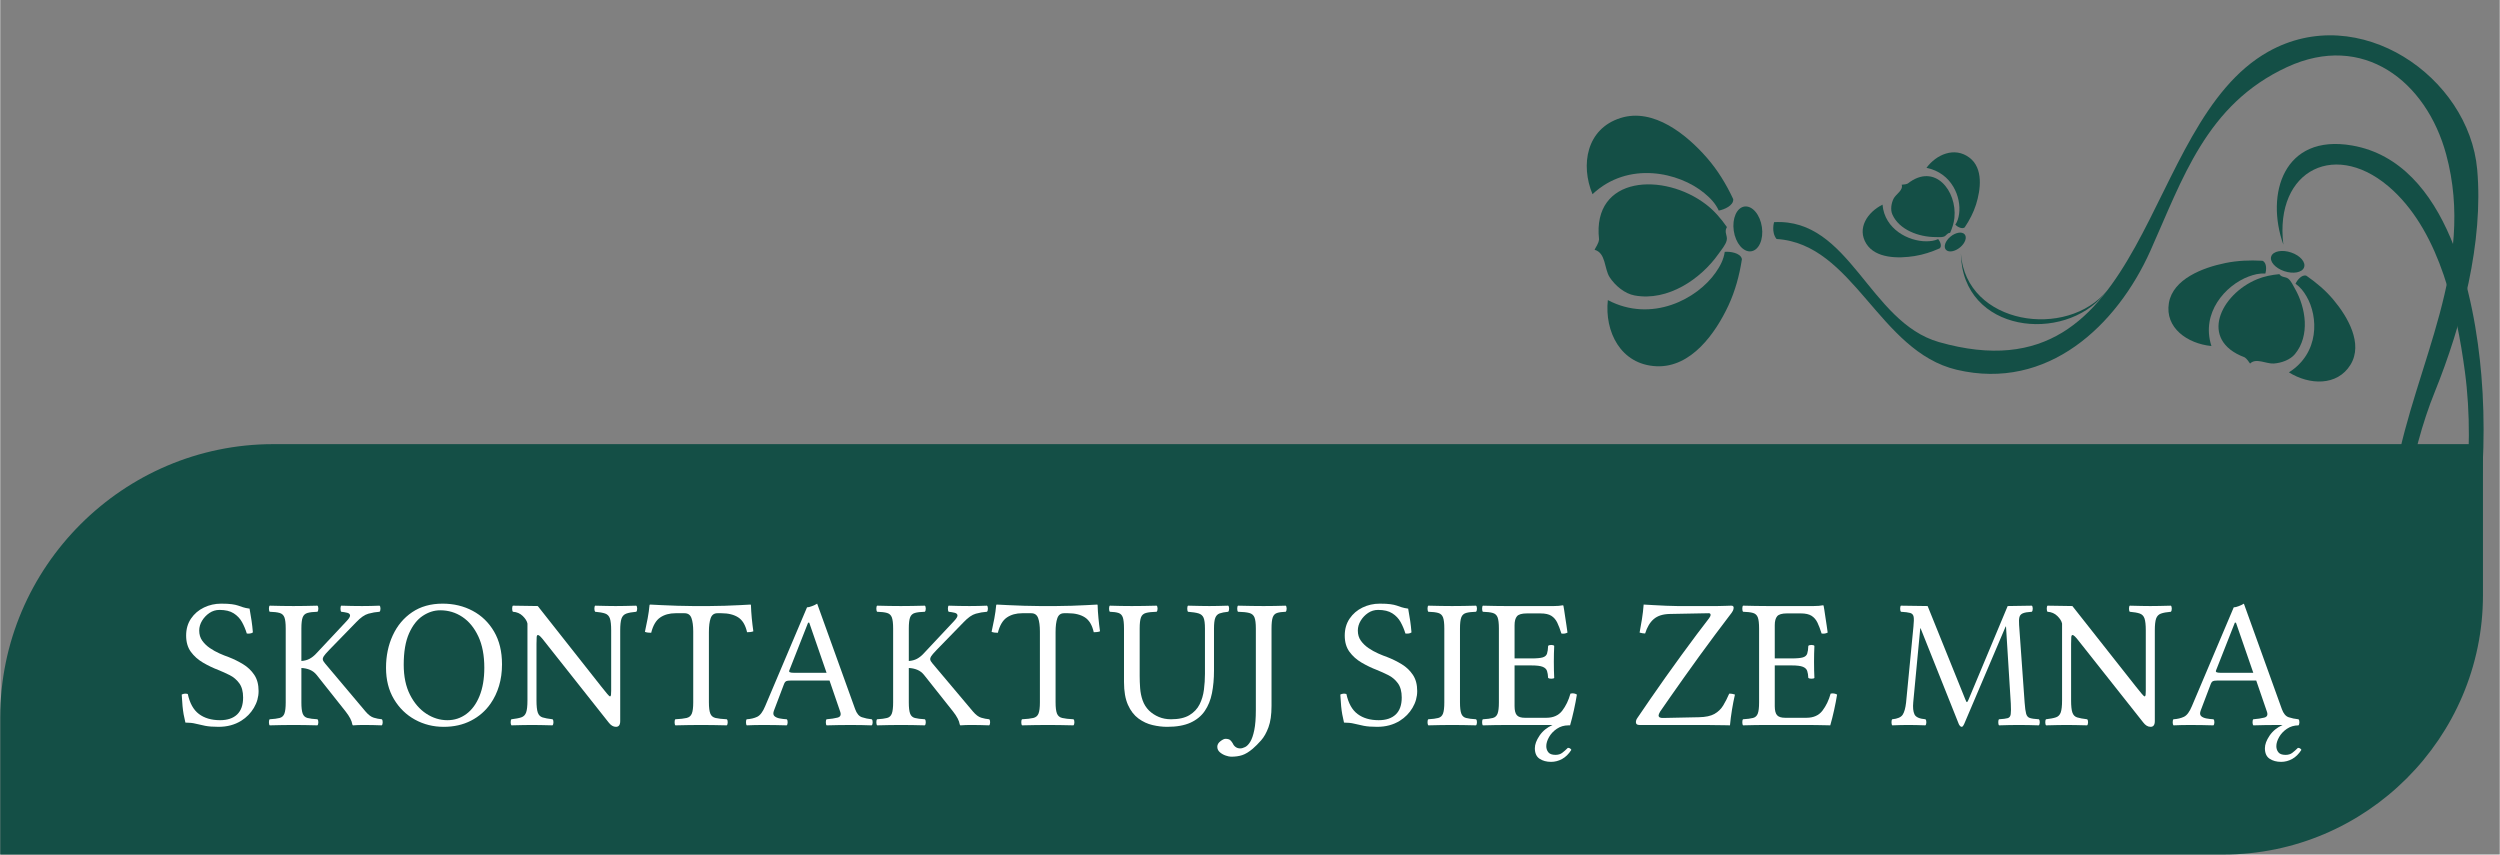 <?xml version="1.0" encoding="UTF-8"?> <svg xmlns="http://www.w3.org/2000/svg" xmlns:xlink="http://www.w3.org/1999/xlink" xml:space="preserve" width="2162px" height="739px" version="1.1" style="shape-rendering:geometricPrecision; text-rendering:geometricPrecision; image-rendering:optimizeQuality; fill-rule:evenodd; clip-rule:evenodd" viewBox="0 0 2174.98 743.58"><rect x="0" y="0" width="2174.98" height="743.58" fill="#808080" stroke="none"/> <defs> <style type="text/css"> .fil2 {fill:none} .fil0 {fill:#144F46} .fil1 {fill:#144F46;fill-rule:nonzero} .fil3 {fill:white;fill-rule:nonzero} </style> <clipPath id="id0"> <path d="M2174.98 0l-807.66 0 0 527.5 807.66 0 0 -527.5z"></path> </clipPath> </defs> <g id="Warstwa_x0020_1">  <path class="fil0" d="M2160.37 386.47l-1922.75 0c-130.69,0 -237.62,106.94 -237.62,237.63l0 119.48 1934.63 0c124.15,0 225.74,-101.58 225.74,-225.74l0 -131.37z"></path> <g> </g> <g style="clip-path:url(#id0)"> <g> <path class="fil1" d="M2238.7 742.69c55.38,8.92 44.7,86.48 -13.06,99.47 -19.89,4.49 -42.65,3.98 -59.95,-6.85 -55.29,-34.66 -80.97,-117.67 -88.76,-175.43 -11.16,-82.62 -7.7,-168.9 7.57,-250.9 17.3,-92.73 69.95,-178.42 43.84,-274.64 -17.24,-63.67 -72.22,-106.57 -138.41,-75.99 -70.36,32.5 -90.93,97.41 -118.98,159.92 -29.08,64.91 -89.28,122.2 -168.5,103.48 -68,-16.07 -89.6,-109.62 -156.79,-113.79 -4.78,-5.97 -2.14,-14.66 -2.14,-14.66 65.98,-3.6 82.58,87 143.47,104.36 185.69,52.89 174.09,-189.6 286.58,-252.71 78.93,-44.28 174.58,21.88 181.77,102.55 5.6,62.95 -13.24,135.06 -36.92,193.54 -43.62,107.8 -42.27,274.33 -13.94,385.52 11.43,44.95 37.19,99.44 89.11,109.5 36.87,7.12 81.38,-21.52 73.19,-63.65 -2.78,-14.34 -13.89,-23.94 -28.11,-29.72l0.03 0z"></path> <path class="fil1" d="M1833.73 252.37c-35.22,43.49 -123.22,30.27 -127.68,-31.73 1.32,69.15 89.87,78.51 125.09,35.02l2.59 -3.29z"></path> <path class="fil1" d="M2240.19 753.1c18.27,14.27 26.48,45.29 -1.63,62.28 -12.92,7.82 -33.13,8.59 -47.78,6.41 -40.49,-6.07 -63.33,-44.34 -74.11,-78.33 -21.01,-66.06 -1.63,-132.33 10.78,-198.19 13.89,-73.98 27.19,-147.61 17.14,-222.31 -7.06,-52.25 -21.33,-118.62 -62.12,-156.94 -48.97,-45.98 -103.81,-18.62 -95.79,46.85 -15.65,-43.82 -0.02,-96.66 59.79,-86.27 84.28,14.63 106.87,133.64 112.47,199.52 7.24,85.02 -6.41,168.49 -24.27,251.47 -14.84,68.84 -43.11,172.58 29.27,222.21 32.81,22.48 102.3,21.45 76.25,-46.7z"></path> <path class="fil1" d="M1502.47 197.6c-2.71,4.45 0.81,7.33 -0.19,11.59 -0.89,3.94 -4.84,8.46 -7.14,11.76 -15.4,21.88 -44.03,41.37 -72.81,36.18 -8.84,-1.57 -17.14,-8.62 -21.92,-15.95 -4.7,-7.25 -3.16,-21.16 -13.08,-23.83 0.86,-2.11 3.48,-5.12 3.89,-9.08 -6.22,-55.73 56.73,-58.48 93.3,-30.24 7.08,5.45 12.92,12.29 17.97,19.57l-0.02 0z"></path> <path class="fil1" d="M1507.98 173.55c0.3,5.35 -8.16,8.95 -12.59,9.67 -2.95,-6.38 -7.33,-10.85 -12.68,-15.27 -22,-18.13 -66.14,-28.14 -97.19,1.03 -10.52,-25.39 -5.41,-56.89 24.4,-66.3 28.76,-9.1 57.74,14.61 75.19,34.67 9.41,10.8 16.76,22.91 22.79,35.77l0.08 0.43z"></path> <path class="fil1" d="M1515.47 225.21c-1.24,-5.21 -10.44,-6.5 -14.87,-6.06 -1.02,6.89 -3.97,12.34 -7.86,17.95 -16.06,23.11 -55.68,44.1 -93.87,24.04 -2.95,27.13 10.94,56.16 42.32,57.55 30.28,1.34 51.44,-28.93 62.55,-52.72 5.97,-12.83 9.62,-26.38 11.78,-40.32l-0.08 -0.44 0.03 0z"></path> <path class="fil1" d="M1523.5 218.68c6.75,-0.87 11,-10.31 9.43,-21.08 -1.57,-10.78 -8.3,-18.77 -15.08,-17.9 -6.76,0.9 -10.97,10.34 -9.41,21.11 1.57,10.75 8.3,18.77 15.06,17.87z"></path> <path class="fil1" d="M1983.17 238.54c2.14,3.16 5.27,1.98 7.87,4.03 2.37,1.91 4.11,5.87 5.59,8.39 9.73,16.92 13.38,41.19 0.08,57.21 -4.08,4.94 -11.67,7.67 -18.3,8.15 -6.54,0.47 -15.51,-5.19 -20.7,0.03 -1.13,-1.26 -2.3,-3.88 -4.86,-5.48 -40.14,-14.99 -20.74,-54.8 10.91,-67.86 6.11,-2.55 12.76,-3.83 19.44,-4.47l-0.03 0z"></path> <path class="fil1" d="M1968.63 226.99c3.73,1.62 3.35,8.07 2.35,11.06 -5.35,-0.36 -9.89,0.85 -14.7,2.65 -19.81,7.48 -41.57,31.37 -32.19,60.4 -20.9,-2.06 -40.65,-15.86 -37.01,-37.49 3.54,-20.83 29.52,-30.73 49.09,-34.72 10.57,-2.16 21.32,-2.6 32.13,-2l0.33 0.12 0 -0.02z"></path> <path class="fil1" d="M1991.52 324.01c17.55,11.01 42.03,12.24 53.6,-6.68 11.16,-18.23 -2.35,-41.56 -14.84,-56.45 -6.73,-8.05 -14.76,-14.86 -23.54,-20.93l-0.32 -0.1c-3.95,-1.01 -7.98,4.24 -9.17,7.12 4.35,2.96 7.08,6.63 9.6,10.95 10.35,17.72 11.27,49.3 -15.33,66.09z"></path> <path class="fil1" d="M2004.69 232.67c1.67,-4.47 -3.33,-10.28 -11.22,-12.96 -7.87,-2.67 -15.62,-1.21 -17.3,3.27 -1.67,4.47 3.32,10.28 11.22,12.96 7.89,2.67 15.62,1.23 17.3,-3.24l0 -0.03z"></path> <path class="fil1" d="M1696.7 202.61c-2.82,0.16 -3.14,2.45 -5.36,3.27 -2.05,0.74 -5.27,0.41 -7.43,0.41 -14.43,-0.05 -31.54,-6.27 -37.46,-19.67 -1.81,-4.12 -0.97,-9.54 1,-13.63 1.95,-4.04 8.73,-7.41 7.11,-12.27 1.22,-0.26 3.32,-0.03 5.27,-1 23.65,-18.59 43,6.61 40.62,29.85 -0.46,4.48 -1.89,8.88 -3.75,13.04z"></path> <path class="fil1" d="M1709.24 197.96c-2.36,1.67 -6.44,-0.8 -8.03,-2.39 2.05,-3.06 2.84,-6.18 3.32,-9.62 1.95,-14.33 -6.19,-35.44 -28.4,-39.89 8.54,-11.65 24.4,-18.59 37.27,-8.97 12.41,9.26 9.92,28.03 5.81,41.02 -2.24,6.99 -5.65,13.52 -9.78,19.69l-0.19 0.16z"></path> <path class="fil1" d="M1687.8 215.93c2.03,-2 -0.02,-6.17 -1.48,-7.89 -3.46,1.57 -6.79,1.9 -10.46,1.93 -15.19,0.02 -36.14,-10.34 -37.98,-31.89 -13.22,6.61 -22.46,20.67 -14.08,34.05 8.08,12.88 28,12.93 42.03,10.67 7.59,-1.21 14.81,-3.6 21.81,-6.71l0.19 -0.16 -0.03 0z"></path> <path class="fil1" d="M1693.1 217.37c2.35,2.55 7.87,1.57 12.33,-2.18 4.48,-3.73 6.19,-8.82 3.83,-11.37 -2.35,-2.55 -7.86,-1.57 -12.32,2.16 -4.49,3.76 -6.19,8.85 -3.87,11.37l0.03 0.02zm0 0z"></path> </g> </g> <polygon class="fil2" points="2174.98,0 1367.32,0 1367.32,527.5 2174.98,527.5 "></polygon> <path class="fil3" d="M216.95 529.6c0.75,4.28 1.34,7.84 1.76,10.67 0.43,2.84 0.81,6.18 1.13,10.03 -0.75,0.54 -1.61,0.86 -2.57,0.96 -0.96,0.11 -1.87,0.11 -2.73,0 -1.07,-3.53 -2.46,-6.84 -4.17,-9.95 -1.71,-3.1 -4.12,-5.64 -7.22,-7.62 -3.1,-1.98 -7.22,-2.97 -12.36,-2.97 -3.2,0 -6.12,0.89 -8.74,2.65 -2.62,1.77 -4.76,4.01 -6.42,6.74 -1.66,2.73 -2.49,5.59 -2.49,8.59 0,3.42 0.89,6.36 2.65,8.82 1.77,2.46 3.99,4.6 6.66,6.42 2.67,1.82 5.46,3.37 8.34,4.65 2.89,1.29 5.57,2.36 8.03,3.21 4.38,1.71 8.55,3.77 12.51,6.18 3.96,2.41 7.2,5.48 9.71,9.23 2.51,3.74 3.77,8.45 3.77,14.12 0,5.13 -1.36,10 -4.09,14.6 -2.73,4.6 -6.39,8.34 -10.99,11.23 -5.67,3.53 -12.25,5.3 -19.74,5.3 -4.81,0 -8.72,-0.3 -11.71,-0.89 -3,-0.58 -5.75,-1.2 -8.27,-1.84 -2.51,-0.64 -5.48,-0.96 -8.9,-0.96 -0.64,-2.68 -1.15,-5.06 -1.53,-7.15 -0.37,-2.08 -0.69,-4.46 -0.96,-7.14 -0.27,-2.67 -0.51,-6.04 -0.72,-10.1 1.71,-0.86 3.48,-1.02 5.29,-0.49 1.72,8.03 4.95,13.83 9.71,17.41 4.76,3.59 10.89,5.38 18.38,5.38 6.41,0 11.36,-1.66 14.84,-4.97 3.47,-3.32 5.21,-8.24 5.21,-14.77 0,-5.24 -1.12,-9.38 -3.37,-12.43 -2.24,-3.05 -5.02,-5.4 -8.34,-7.06 -3.32,-1.66 -6.58,-3.13 -9.79,-4.42 -4.71,-1.81 -9.2,-3.98 -13.48,-6.49 -4.28,-2.52 -7.78,-5.65 -10.51,-9.39 -2.73,-3.74 -4.09,-8.45 -4.09,-14.12 0,-5.67 1.42,-10.59 4.25,-14.76 2.84,-4.18 6.58,-7.38 11.24,-9.63 4.65,-2.25 9.65,-3.37 15,-3.37 3.96,0 7.06,0.16 9.3,0.48 2.25,0.32 4.07,0.72 5.46,1.2 1.39,0.48 2.81,0.97 4.25,1.45 1.45,0.48 3.35,0.88 5.7,1.2z"></path> <path id="1" class="fil3" d="M262.04 611.28c0,4.38 0.37,7.59 1.12,9.62 0.75,2.04 2.14,3.32 4.17,3.85 2.04,0.54 4.92,0.91 8.67,1.13 0.53,0.42 0.8,1.28 0.8,2.56 0,1.29 -0.27,2.2 -0.8,2.73 -3.64,-0.1 -7.22,-0.18 -10.75,-0.24 -3.53,-0.05 -6.85,-0.08 -9.95,-0.08 -3.1,0 -6.45,0.03 -10.03,0.08 -3.58,0.06 -7.19,0.14 -10.83,0.24 -0.43,-0.53 -0.64,-1.44 -0.64,-2.73 0,-1.28 0.21,-2.14 0.64,-2.56 3.74,-0.22 6.63,-0.59 8.66,-1.13 2.04,-0.53 3.43,-1.81 4.18,-3.85 0.75,-2.03 1.12,-5.24 1.12,-9.62l0 -64.35c0,-4.49 -0.37,-7.73 -1.12,-9.71 -0.75,-1.98 -2.14,-3.26 -4.18,-3.85 -2.03,-0.59 -4.92,-0.93 -8.66,-1.04 -0.43,-0.54 -0.64,-1.44 -0.64,-2.73 0,-1.28 0.21,-2.14 0.64,-2.57 3.64,0.11 7.22,0.19 10.75,0.24 3.53,0.06 6.85,0.09 9.95,0.09 2.89,0 6.18,-0.03 9.87,-0.09 3.69,-0.05 7.35,-0.13 10.99,-0.24 0.53,0.43 0.8,1.29 0.8,2.57 0,1.29 -0.27,2.19 -0.8,2.73 -3.75,0.11 -6.63,0.45 -8.67,1.04 -2.03,0.59 -3.42,1.87 -4.17,3.85 -0.75,1.98 -1.12,5.22 -1.12,9.71l0 28.24c2.78,-0.21 5.16,-0.85 7.14,-1.92 1.98,-1.07 3.82,-2.52 5.54,-4.34l26.47 -28.24c2.25,-2.35 3.32,-4.09 3.21,-5.21 -0.11,-1.13 -0.94,-1.87 -2.49,-2.25 -1.55,-0.37 -3.29,-0.67 -5.21,-0.88 -0.43,-0.54 -0.64,-1.44 -0.64,-2.73 0,-1.28 0.21,-2.14 0.64,-2.57 2.99,0.11 6.02,0.19 9.06,0.24 3.05,0.06 6.08,0.09 9.07,0.09 2.57,0 5.13,-0.03 7.7,-0.09 2.57,-0.05 5.08,-0.13 7.54,-0.24 0.54,0.43 0.81,1.29 0.81,2.57 0,1.29 -0.27,2.19 -0.81,2.73 -3.2,0.21 -6.44,0.77 -9.7,1.68 -3.27,0.91 -6.77,3.35 -10.51,7.3l-23.59 24.23c-2.68,2.79 -4.28,4.66 -4.82,5.62 -0.53,0.96 -0.8,1.71 -0.8,2.25 0,0.64 0.19,1.28 0.56,1.92 0.38,0.64 0.89,1.34 1.53,2.09l35.14 41.72c2.46,2.89 4.84,4.68 7.14,5.37 2.3,0.7 4.63,1.15 6.98,1.37 0.53,0.42 0.8,1.28 0.8,2.56 0,1.29 -0.27,2.2 -0.8,2.73 -2.67,-0.1 -5.35,-0.18 -8.02,-0.24 -2.68,-0.05 -5.41,-0.08 -8.19,-0.08 -1.71,0 -3.18,0.03 -4.41,0.08 -1.23,0.06 -2.65,0.14 -4.25,0.24 -0.43,0 -0.7,-0.32 -0.8,-0.96 -0.43,-3 -2.36,-6.69 -5.78,-11.07l-25.19 -31.77c-1.61,-2.04 -3.56,-3.53 -5.86,-4.5 -2.3,-0.96 -4.79,-1.49 -7.46,-1.6l0 30.01z"></path> <path id="2" class="fil3" d="M436.62 578.06c0,6.74 -0.86,12.97 -2.57,18.69 -1.71,5.73 -4.17,10.89 -7.38,15.49 -4.38,6.31 -10.05,11.26 -17.01,14.84 -6.95,3.58 -14.87,5.38 -23.75,5.38 -9.09,0 -17.43,-2.09 -25.03,-6.26 -7.59,-4.17 -13.69,-10.11 -18.29,-17.81 -4.6,-7.7 -6.9,-16.8 -6.9,-27.28 0,-10.38 1.95,-19.79 5.86,-28.24 3.9,-8.45 9.52,-15.17 16.85,-20.14 7.32,-4.97 16.17,-7.46 26.55,-7.46 9.63,0 18.35,2.09 26.16,6.26 7.81,4.17 14.01,10.19 18.61,18.05 4.6,7.86 6.9,17.35 6.9,28.48zm-53.75 -47.01c-5.25,0 -10.3,1.6 -15.17,4.81 -4.86,3.21 -8.85,8.29 -11.95,15.24 -3.1,6.96 -4.66,16.05 -4.66,27.28 0,10.27 1.82,18.99 5.46,26.16 3.64,7.16 8.34,12.65 14.12,16.44 5.78,3.8 11.93,5.7 18.45,5.7 6.1,0 11.58,-1.79 16.45,-5.38 4.87,-3.58 8.69,-8.79 11.47,-15.64 2.79,-6.85 4.18,-15.03 4.18,-24.55 0,-10.81 -1.74,-19.92 -5.22,-27.36 -3.48,-7.43 -8.1,-13.08 -13.88,-16.93 -5.78,-3.85 -12.19,-5.77 -19.25,-5.77z"></path> <path id="3" class="fil3" d="M531.61 548.7c0,-4.92 -0.37,-8.45 -1.12,-10.59 -0.75,-2.14 -2.14,-3.56 -4.17,-4.26 -2.03,-0.69 -4.92,-1.2 -8.67,-1.52 -0.42,-0.54 -0.64,-1.44 -0.64,-2.73 0,-1.28 0.22,-2.14 0.64,-2.57 3.53,0.11 6.96,0.19 10.27,0.24 3.32,0.06 5.83,0.09 7.54,0.09 1.93,0 4.58,-0.03 7.95,-0.09 3.37,-0.05 6.71,-0.13 10.03,-0.24 0.53,0.43 0.8,1.29 0.8,2.57 0,1.29 -0.27,2.19 -0.8,2.73 -3.75,0.32 -6.64,0.86 -8.67,1.6 -2.03,0.75 -3.42,2.2 -4.17,4.34 -0.75,2.14 -1.12,5.61 -1.12,10.43l0 78.78c0,3.32 -1.23,4.98 -3.7,4.98 -2.35,0 -4.49,-1.29 -6.41,-3.85l-56 -70.77c-2.68,-3.53 -4.5,-5.29 -5.46,-5.29 -0.64,0 -1.02,0.61 -1.12,1.84 -0.11,1.23 -0.16,3.24 -0.16,6.02l0 49.1c0,4.81 0.37,8.32 1.12,10.51 0.75,2.19 2.14,3.61 4.17,4.25 2.03,0.64 4.92,1.18 8.67,1.61 0.53,0.42 0.8,1.28 0.8,2.56 0,1.29 -0.27,2.2 -0.8,2.73 -3.32,-0.1 -6.66,-0.18 -10.03,-0.24 -3.37,-0.05 -5.97,-0.08 -7.78,-0.08 -1.93,0 -4.55,0.03 -7.87,0.08 -3.31,0.06 -6.68,0.14 -10.11,0.24 -0.42,-0.53 -0.64,-1.44 -0.64,-2.73 0,-1.28 0.22,-2.14 0.64,-2.56 3.75,-0.43 6.64,-0.99 8.67,-1.69 2.03,-0.69 3.42,-2.14 4.17,-4.33 0.75,-2.19 1.12,-5.64 1.12,-10.35l0 -66.91c-0.42,-2.14 -1.79,-4.33 -4.09,-6.58 -2.3,-2.25 -5.16,-3.48 -8.58,-3.69 -0.43,-0.54 -0.64,-1.44 -0.64,-2.73 0,-1.28 0.21,-2.14 0.64,-2.57l21.66 0.33 55.04 69.79c4.6,5.89 7.16,8.83 7.7,8.83 0.53,0 0.86,-0.43 0.96,-1.28 0.11,-0.86 0.16,-2.04 0.16,-3.53l0 -52.47z"></path> <path id="4" class="fil3" d="M616.66 611.28c0,4.38 0.4,7.59 1.2,9.62 0.8,2.04 2.33,3.32 4.57,3.85 2.25,0.54 5.51,0.91 9.79,1.13 0.54,0.42 0.8,1.28 0.8,2.56 0,1.29 -0.26,2.2 -0.8,2.73 -3.96,-0.1 -7.89,-0.18 -11.79,-0.24 -3.91,-0.05 -7.41,-0.08 -10.51,-0.08 -3.21,0 -6.77,0.03 -10.67,0.08 -3.91,0.06 -7.84,0.14 -11.8,0.24 -0.43,-0.53 -0.64,-1.44 -0.64,-2.73 0,-1.28 0.21,-2.14 0.64,-2.56 4.28,-0.22 7.54,-0.59 9.79,-1.13 2.25,-0.53 3.77,-1.81 4.57,-3.85 0.81,-2.03 1.21,-5.24 1.21,-9.62l0 -61.78c0,-4.92 -0.51,-8.8 -1.53,-11.63 -1.01,-2.84 -3.02,-4.26 -6.01,-4.26l-7.87 0c-5.24,0 -9.68,1.23 -13.31,3.69 -3.64,2.46 -6.26,6.9 -7.87,13.32 -0.96,0 -1.9,-0.05 -2.81,-0.16 -0.91,-0.11 -1.79,-0.32 -2.64,-0.64 0.85,-3.85 1.66,-7.78 2.4,-11.79 0.75,-4.02 1.29,-7.84 1.61,-11.48 0,-0.32 0.21,-0.48 0.64,-0.48 2.03,0.11 5.21,0.27 9.55,0.48 4.33,0.22 9.04,0.4 14.12,0.56 5.08,0.16 9.65,0.25 13.72,0.25l13.8 0c4.28,0 8.85,-0.09 13.72,-0.25 4.86,-0.16 9.33,-0.34 13.4,-0.56 4.06,-0.21 7,-0.37 8.82,-0.48 0.32,0 0.48,0.16 0.48,0.48 0.11,3.64 0.35,7.41 0.72,11.32 0.38,3.9 0.83,7.72 1.37,11.47 -0.75,0.32 -1.63,0.53 -2.65,0.64 -1.02,0.11 -1.95,0.16 -2.81,0.16 -1.39,-6.2 -3.96,-10.51 -7.7,-12.92 -3.74,-2.4 -8.61,-3.61 -14.6,-3.61l-3.53 0c-2.89,0 -4.84,1.45 -5.86,4.33 -1.02,2.89 -1.52,6.91 -1.52,12.04l0 61.3z"></path> <path id="5" class="fil3" d="M673.3 618.18c-0.86,2.24 -0.75,3.87 0.32,4.89 1.07,1.02 2.62,1.71 4.65,2.09 2.04,0.37 4.07,0.61 6.1,0.72 0.54,0.42 0.8,1.28 0.8,2.56 0,1.29 -0.26,2.2 -0.8,2.73 -2.99,-0.1 -6.34,-0.18 -10.03,-0.24 -3.69,-0.05 -7.19,-0.08 -10.51,-0.08 -2.46,0 -4.92,0.03 -7.38,0.08 -2.46,0.06 -4.76,0.14 -6.9,0.24 -0.43,-0.53 -0.64,-1.44 -0.64,-2.73 0,-1.28 0.21,-2.14 0.64,-2.56 3.53,-0.22 6.58,-0.94 9.15,-2.17 2.56,-1.23 4.86,-4.3 6.9,-9.23l36.42 -86c1.07,0 2.51,-0.35 4.33,-1.05 1.82,-0.69 3.32,-1.41 4.5,-2.16l33.05 91.78c1.39,3.85 3.37,6.21 5.94,7.06 2.57,0.86 5.4,1.45 8.5,1.77 0.54,0.42 0.81,1.28 0.81,2.56 0,1.29 -0.27,2.2 -0.81,2.73 -2.78,-0.1 -5.69,-0.18 -8.74,-0.24 -3.05,-0.05 -6.23,-0.08 -9.55,-0.08 -3.1,0 -6.63,0.03 -10.59,0.08 -3.96,0.06 -7.43,0.14 -10.43,0.24 -0.43,-0.53 -0.64,-1.44 -0.64,-2.73 0,-1.28 0.21,-2.14 0.64,-2.56 3.85,-0.32 7.03,-0.8 9.55,-1.45 2.51,-0.64 3.29,-2.35 2.32,-5.13l-9.3 -27.12 -33.86 0c-1.93,0 -3.24,0.19 -3.93,0.56 -0.7,0.38 -1.26,1.1 -1.69,2.17l-8.82 23.27zm17.33 -32.74l28.4 0 -15.08 -43.64 -0.97 0 -16.36 41.56c-0.32,0.74 -0.16,1.28 0.48,1.6 0.64,0.32 1.82,0.48 3.53,0.48z"></path> <path id="6" class="fil3" d="M790.6 611.28c0,4.38 0.37,7.59 1.12,9.62 0.75,2.04 2.14,3.32 4.17,3.85 2.03,0.54 4.92,0.91 8.66,1.13 0.54,0.42 0.81,1.28 0.81,2.56 0,1.29 -0.27,2.2 -0.81,2.73 -3.63,-0.1 -7.22,-0.18 -10.75,-0.24 -3.53,-0.05 -6.84,-0.08 -9.94,-0.08 -3.11,0 -6.45,0.03 -10.03,0.08 -3.59,0.06 -7.2,0.14 -10.83,0.24 -0.43,-0.53 -0.65,-1.44 -0.65,-2.73 0,-1.28 0.22,-2.14 0.65,-2.56 3.74,-0.22 6.63,-0.59 8.66,-1.13 2.03,-0.53 3.42,-1.81 4.17,-3.85 0.75,-2.03 1.13,-5.24 1.13,-9.62l0 -64.35c0,-4.49 -0.38,-7.73 -1.13,-9.71 -0.75,-1.98 -2.14,-3.26 -4.17,-3.85 -2.03,-0.59 -4.92,-0.93 -8.66,-1.04 -0.43,-0.54 -0.65,-1.44 -0.65,-2.73 0,-1.28 0.22,-2.14 0.65,-2.57 3.63,0.11 7.22,0.19 10.75,0.24 3.53,0.06 6.84,0.09 9.95,0.09 2.88,0 6.17,-0.03 9.86,-0.09 3.69,-0.05 7.36,-0.13 10.99,-0.24 0.54,0.43 0.81,1.29 0.81,2.57 0,1.29 -0.27,2.19 -0.81,2.73 -3.74,0.11 -6.63,0.45 -8.66,1.04 -2.03,0.59 -3.42,1.87 -4.17,3.85 -0.75,1.98 -1.12,5.22 -1.12,9.71l0 28.24c2.78,-0.21 5.16,-0.85 7.14,-1.92 1.97,-1.07 3.82,-2.52 5.53,-4.34l26.48 -28.24c2.24,-2.35 3.31,-4.09 3.21,-5.21 -0.11,-1.13 -0.94,-1.87 -2.49,-2.25 -1.55,-0.37 -3.29,-0.67 -5.22,-0.88 -0.42,-0.54 -0.64,-1.44 -0.64,-2.73 0,-1.28 0.22,-2.14 0.64,-2.57 3,0.11 6.02,0.19 9.07,0.24 3.05,0.06 6.07,0.09 9.07,0.09 2.56,0 5.13,-0.03 7.7,-0.09 2.57,-0.05 5.08,-0.13 7.54,-0.24 0.54,0.43 0.8,1.29 0.8,2.57 0,1.29 -0.26,2.19 -0.8,2.73 -3.21,0.21 -6.44,0.77 -9.71,1.68 -3.26,0.91 -6.76,3.35 -10.51,7.3l-23.59 24.23c-2.67,2.79 -4.27,4.66 -4.81,5.62 -0.53,0.96 -0.8,1.71 -0.8,2.25 0,0.64 0.19,1.28 0.56,1.92 0.37,0.64 0.88,1.34 1.53,2.09l35.14 41.72c2.46,2.89 4.84,4.68 7.14,5.37 2.3,0.7 4.62,1.15 6.98,1.37 0.53,0.42 0.8,1.28 0.8,2.56 0,1.29 -0.27,2.2 -0.8,2.73 -2.68,-0.1 -5.35,-0.18 -8.03,-0.24 -2.67,-0.05 -5.4,-0.08 -8.18,-0.08 -1.71,0 -3.18,0.03 -4.41,0.08 -1.23,0.06 -2.65,0.14 -4.26,0.24 -0.42,0 -0.69,-0.32 -0.8,-0.96 -0.43,-3 -2.35,-6.69 -5.77,-11.07l-25.2 -31.77c-1.6,-2.04 -3.55,-3.53 -5.85,-4.5 -2.3,-0.96 -4.79,-1.49 -7.46,-1.6l0 30.01z"></path> <path id="7" class="fil3" d="M918.32 611.28c0,4.38 0.4,7.59 1.2,9.62 0.81,2.04 2.33,3.32 4.58,3.85 2.24,0.54 5.51,0.91 9.79,1.13 0.53,0.42 0.8,1.28 0.8,2.56 0,1.29 -0.27,2.2 -0.8,2.73 -3.96,-0.1 -7.89,-0.18 -11.8,-0.24 -3.9,-0.05 -7.41,-0.08 -10.51,-0.08 -3.21,0 -6.76,0.03 -10.67,0.08 -3.9,0.06 -7.83,0.14 -11.79,0.24 -0.43,-0.53 -0.64,-1.44 -0.64,-2.73 0,-1.28 0.21,-2.14 0.64,-2.56 4.28,-0.22 7.54,-0.59 9.79,-1.13 2.24,-0.53 3.77,-1.81 4.57,-3.85 0.8,-2.03 1.2,-5.24 1.2,-9.62l0 -61.78c0,-4.92 -0.51,-8.8 -1.52,-11.63 -1.02,-2.84 -3.02,-4.26 -6.02,-4.26l-7.86 0c-5.24,0 -9.68,1.23 -13.32,3.69 -3.64,2.46 -6.26,6.9 -7.86,13.32 -0.96,0 -1.9,-0.05 -2.81,-0.16 -0.91,-0.11 -1.79,-0.32 -2.65,-0.64 0.86,-3.85 1.66,-7.78 2.41,-11.79 0.75,-4.02 1.28,-7.84 1.6,-11.48 0,-0.32 0.22,-0.48 0.65,-0.48 2.03,0.11 5.21,0.27 9.54,0.48 4.34,0.22 9.04,0.4 14.12,0.56 5.08,0.16 9.66,0.25 13.72,0.25l13.8 0c4.28,0 8.85,-0.09 13.72,-0.25 4.87,-0.16 9.33,-0.34 13.4,-0.56 4.06,-0.21 7.01,-0.37 8.83,-0.48 0.32,0 0.48,0.16 0.48,0.48 0.1,3.64 0.34,7.41 0.72,11.32 0.37,3.9 0.83,7.72 1.36,11.47 -0.75,0.32 -1.63,0.53 -2.65,0.64 -1.01,0.11 -1.95,0.16 -2.8,0.16 -1.39,-6.2 -3.96,-10.51 -7.71,-12.92 -3.74,-2.4 -8.61,-3.61 -14.6,-3.61l-3.53 0c-2.89,0 -4.84,1.45 -5.85,4.33 -1.02,2.89 -1.53,6.91 -1.53,12.04l0 61.3z"></path> <path id="8" class="fil3" d="M991.49 546.93l0 41.24c0,3.42 0.14,6.98 0.4,10.67 0.27,3.69 0.99,7.22 2.17,10.59 1.18,3.37 3.05,6.34 5.61,8.91 2.47,2.35 5.3,4.19 8.51,5.53 3.21,1.34 6.74,2.01 10.59,2.01 6.74,0 12.09,-1.21 16.05,-3.61 3.95,-2.41 6.9,-5.54 8.82,-9.39 1.93,-3.85 3.18,-8.1 3.77,-12.76 0.59,-4.65 0.88,-9.22 0.88,-13.72l0 -39.47c0,-4.38 -0.4,-7.51 -1.2,-9.39 -0.8,-1.87 -2.25,-3.12 -4.33,-3.77 -2.09,-0.64 -5.16,-1.12 -9.23,-1.44 -0.43,-0.54 -0.64,-1.44 -0.64,-2.73 0,-1.28 0.21,-2.14 0.64,-2.57 3.75,0.11 7.36,0.19 10.83,0.24 3.48,0.06 6.07,0.09 7.79,0.09 1.81,0 4.25,-0.03 7.3,-0.09 3.05,-0.05 6.07,-0.13 9.06,-0.24 0.54,0.43 0.8,1.29 0.8,2.57 0,1.29 -0.26,2.19 -0.8,2.73 -3.21,0.32 -5.69,0.8 -7.46,1.44 -1.76,0.65 -3.02,1.93 -3.77,3.85 -0.75,1.93 -1.12,5.03 -1.12,9.31l0 36.59c0,7.16 -0.59,13.72 -1.77,19.65 -1.17,5.94 -3.26,11.1 -6.26,15.49 -2.99,4.38 -7.14,7.78 -12.43,10.19 -5.3,2.4 -12.06,3.61 -20.3,3.61 -4.06,0 -8.29,-0.51 -12.68,-1.53 -4.38,-1.01 -8.47,-2.91 -12.27,-5.69 -3.8,-2.79 -6.85,-6.74 -9.15,-11.88 -2.3,-5.13 -3.45,-11.77 -3.45,-19.9l0 -46.53c0,-4.49 -0.35,-7.73 -1.04,-9.71 -0.7,-1.98 -1.95,-3.26 -3.77,-3.85 -1.82,-0.59 -4.33,-0.93 -7.54,-1.04 -0.43,-0.54 -0.65,-1.44 -0.65,-2.73 0,-1.28 0.22,-2.14 0.65,-2.57 3.1,0.11 6.28,0.19 9.54,0.24 3.27,0.06 6.45,0.09 9.55,0.09 3.21,0 6.69,-0.03 10.43,-0.09 3.75,-0.05 7.49,-0.13 11.23,-0.24 0.54,0.43 0.81,1.29 0.81,2.57 0,1.29 -0.27,2.19 -0.81,2.73 -4.06,0.11 -7.16,0.45 -9.3,1.04 -2.14,0.59 -3.59,1.87 -4.33,3.85 -0.75,1.98 -1.13,5.22 -1.13,9.71z"></path> <path id="9" class="fil3" d="M1106.22 546.93l0 67.39c0,7.6 -0.88,13.78 -2.65,18.54 -1.76,4.76 -3.9,8.56 -6.42,11.39 -2.51,2.83 -4.94,5.27 -7.3,7.3 -3.31,2.78 -6.36,4.63 -9.14,5.54 -2.78,0.91 -5.99,1.36 -9.63,1.36 -1.18,0 -2.73,-0.32 -4.65,-0.96 -1.93,-0.64 -3.64,-1.61 -5.14,-2.89 -1.5,-1.28 -2.25,-2.89 -2.25,-4.81 0,-1.82 0.91,-3.43 2.73,-4.82 1.82,-1.39 3.27,-2.08 4.34,-2.08 2.03,0 3.47,0.42 4.33,1.28 0.85,0.86 1.55,1.76 2.08,2.73 0.54,1.28 1.37,2.32 2.49,3.13 1.12,0.8 2.44,1.2 3.93,1.2 1.29,0 2.73,-0.4 4.34,-1.2 1.6,-0.81 3.1,-2.36 4.49,-4.66 1.39,-2.3 2.54,-5.67 3.45,-10.11 0.91,-4.44 1.36,-10.24 1.36,-17.41l0 -70.92c0,-4.49 -0.4,-7.73 -1.2,-9.71 -0.8,-1.98 -2.33,-3.26 -4.57,-3.85 -2.25,-0.59 -5.51,-0.93 -9.79,-1.04 -0.43,-0.54 -0.65,-1.44 -0.65,-2.73 0,-1.28 0.22,-2.14 0.65,-2.57 4.06,0.11 8.07,0.19 12.03,0.24 3.96,0.06 7.38,0.09 10.27,0.09 3.1,0 6.34,-0.03 9.71,-0.09 3.37,-0.05 6.55,-0.13 9.55,-0.24 0.53,0.43 0.8,1.29 0.8,2.57 0,1.29 -0.27,2.19 -0.8,2.73 -3.21,0.11 -5.73,0.45 -7.55,1.04 -1.81,0.59 -3.07,1.87 -3.77,3.85 -0.69,1.98 -1.04,5.22 -1.04,9.71z"></path> <path id="10" class="fil3" d="M1225.12 529.6c0.75,4.28 1.34,7.84 1.77,10.67 0.42,2.84 0.8,6.18 1.12,10.03 -0.75,0.54 -1.6,0.86 -2.57,0.96 -0.96,0.11 -1.87,0.11 -2.72,0 -1.07,-3.53 -2.46,-6.84 -4.18,-9.95 -1.71,-3.1 -4.12,-5.64 -7.22,-7.62 -3.1,-1.98 -7.22,-2.97 -12.35,-2.97 -3.21,0 -6.13,0.89 -8.75,2.65 -2.62,1.77 -4.76,4.01 -6.42,6.74 -1.65,2.73 -2.48,5.59 -2.48,8.59 0,3.42 0.88,6.36 2.64,8.82 1.77,2.46 3.99,4.6 6.66,6.42 2.68,1.82 5.46,3.37 8.35,4.65 2.89,1.29 5.56,2.36 8.02,3.21 4.39,1.71 8.56,3.77 12.52,6.18 3.95,2.41 7.19,5.48 9.7,9.23 2.52,3.74 3.77,8.45 3.77,14.12 0,5.13 -1.36,10 -4.09,14.6 -2.72,4.6 -6.39,8.34 -10.99,11.23 -5.67,3.53 -12.25,5.3 -19.74,5.3 -4.81,0 -8.71,-0.3 -11.71,-0.89 -2.99,-0.58 -5.75,-1.2 -8.26,-1.84 -2.52,-0.64 -5.48,-0.96 -8.91,-0.96 -0.64,-2.68 -1.15,-5.06 -1.52,-7.15 -0.38,-2.08 -0.7,-4.46 -0.97,-7.14 -0.26,-2.67 -0.5,-6.04 -0.72,-10.1 1.71,-0.86 3.48,-1.02 5.3,-0.49 1.71,8.03 4.95,13.83 9.71,17.41 4.76,3.59 10.88,5.38 18.37,5.38 6.42,0 11.36,-1.66 14.84,-4.97 3.48,-3.32 5.22,-8.24 5.22,-14.77 0,-5.24 -1.13,-9.38 -3.37,-12.43 -2.25,-3.05 -5.03,-5.4 -8.35,-7.06 -3.31,-1.66 -6.58,-3.13 -9.79,-4.42 -4.7,-1.81 -9.2,-3.98 -13.47,-6.49 -4.28,-2.52 -7.79,-5.65 -10.51,-9.39 -2.73,-3.74 -4.1,-8.45 -4.1,-14.12 0,-5.67 1.42,-10.59 4.26,-14.76 2.83,-4.18 6.58,-7.38 11.23,-9.63 4.65,-2.25 9.65,-3.37 15,-3.37 3.96,0 7.06,0.16 9.31,0.48 2.24,0.32 4.06,0.72 5.45,1.2 1.39,0.48 2.81,0.97 4.26,1.45 1.44,0.48 3.34,0.88 5.69,1.2z"></path> <path id="11" class="fil3" d="M1270.21 611.28c0,4.38 0.38,7.59 1.13,9.62 0.74,2.04 2.14,3.32 4.17,3.85 2.03,0.54 4.92,0.91 8.66,1.13 0.54,0.42 0.81,1.28 0.81,2.56 0,1.29 -0.27,2.2 -0.81,2.73 -3.63,-0.1 -7.27,-0.18 -10.91,-0.24 -3.64,-0.05 -6.9,-0.08 -9.79,-0.08 -2.89,0 -6.17,0.03 -9.87,0.08 -3.69,0.06 -7.35,0.14 -10.99,0.24 -0.42,-0.53 -0.64,-1.44 -0.64,-2.73 0,-1.28 0.22,-2.14 0.64,-2.56 3.75,-0.22 6.63,-0.59 8.67,-1.13 2.03,-0.53 3.42,-1.81 4.17,-3.85 0.75,-2.03 1.12,-5.24 1.12,-9.62l0 -64.35c0,-4.49 -0.37,-7.73 -1.12,-9.71 -0.75,-1.98 -2.14,-3.26 -4.17,-3.85 -2.04,-0.59 -4.92,-0.93 -8.67,-1.04 -0.42,-0.54 -0.64,-1.44 -0.64,-2.73 0,-1.28 0.22,-2.14 0.64,-2.57 3.75,0.11 7.46,0.19 11.15,0.24 3.7,0.06 6.88,0.09 9.55,0.09 3.1,0 6.47,-0.03 10.11,-0.09 3.64,-0.05 7.22,-0.13 10.75,-0.24 0.54,0.43 0.81,1.29 0.81,2.57 0,1.29 -0.27,2.19 -0.81,2.73 -3.74,0.11 -6.63,0.45 -8.66,1.04 -2.03,0.59 -3.43,1.87 -4.17,3.85 -0.75,1.98 -1.13,5.22 -1.13,9.71l0 64.35z"></path> <path id="12" class="fil3" d="M1367.13 652.51c-2.35,3.64 -5.05,6.29 -8.1,7.95 -3.05,1.65 -6.24,2.48 -9.55,2.48 -3.96,0 -7.3,-0.91 -10.03,-2.72 -2.73,-1.82 -4.09,-4.87 -4.09,-9.15 0,-3.32 1.36,-6.98 4.09,-10.99 2.73,-4.01 6.5,-7.09 11.31,-9.23 -0.96,0 -1.9,0 -2.81,0 -0.9,0 -1.73,0 -2.48,0l-34.5 0c-2.68,0 -6.07,0.03 -10.19,0.08 -4.12,0.06 -7.68,0.14 -10.67,0.24 -0.43,-0.53 -0.64,-1.44 -0.64,-2.73 0,-1.28 0.21,-2.14 0.64,-2.56 3.74,-0.22 6.63,-0.59 8.66,-1.13 2.04,-0.53 3.43,-1.81 4.18,-3.85 0.74,-2.03 1.12,-5.24 1.12,-9.62l0 -64.35c0,-4.49 -0.38,-7.73 -1.12,-9.71 -0.75,-1.98 -2.14,-3.26 -4.18,-3.85 -2.03,-0.59 -4.92,-0.93 -8.66,-1.04 -0.43,-0.54 -0.64,-1.44 -0.64,-2.73 0,-1.28 0.21,-2.14 0.64,-2.57 3.21,0.11 6.84,0.19 10.91,0.24 4.07,0.06 7.33,0.09 9.79,0.09l40.92 0c1.92,0 3.37,-0.06 4.33,-0.17 0.96,-0.1 2.14,-0.26 3.53,-0.48 0.43,0 0.64,0.16 0.64,0.48 0.11,0.33 0.29,1.4 0.56,3.21 0.27,1.82 0.59,3.96 0.96,6.42 0.38,2.46 0.75,4.95 1.13,7.46 0.37,2.52 0.67,4.58 0.88,6.18 -1.71,0.86 -3.48,1.12 -5.3,0.8 -1.17,-3.74 -2.38,-6.9 -3.6,-9.46 -1.24,-2.57 -2.95,-4.55 -5.14,-5.94 -2.19,-1.39 -5.32,-2.09 -9.39,-2.09l-12.03 0c-4.28,0 -7.11,0.83 -8.51,2.49 -1.39,1.66 -2.08,4.25 -2.08,7.78l0 28.89 14.6 0c4.6,0 7.89,-0.3 9.87,-0.89 1.98,-0.59 3.23,-1.68 3.77,-3.29 0.53,-1.6 0.85,-3.85 0.96,-6.74 0.54,-0.53 1.45,-0.8 2.73,-0.8 1.28,0 2.14,0.27 2.57,0.8 -0.11,1.93 -0.19,4.15 -0.24,6.66 -0.06,2.52 -0.08,4.9 -0.08,7.14 0,2.79 0.02,5.3 0.08,7.55 0.05,2.24 0.13,4.43 0.24,6.57 -0.43,0.43 -1.29,0.65 -2.57,0.65 -1.28,0 -2.19,-0.22 -2.73,-0.65 -0.11,-2.46 -0.43,-4.49 -0.96,-6.09 -0.54,-1.61 -1.79,-2.81 -3.77,-3.61 -1.98,-0.81 -5.27,-1.21 -9.87,-1.21l-14.6 0 0 35.46c0,3.75 0.67,6.37 2,7.87 1.34,1.5 3.67,2.24 6.98,2.24l18.62 0c6.09,0 10.72,-2.06 13.88,-6.17 3.15,-4.12 5.53,-9.07 7.14,-14.85 2.03,-0.53 3.9,-0.26 5.61,0.81 -0.64,4.06 -1.49,8.53 -2.56,13.39 -1.07,4.87 -2.2,9.34 -3.37,13.4 0,0 -0.14,0 -0.4,0 -0.27,0 -0.62,0 -1.05,0l0 0c-3.74,0 -7.08,0.99 -10.03,2.97 -2.94,1.98 -5.21,4.39 -6.82,7.22 -1.6,2.84 -2.4,5.48 -2.4,7.94 0,2.04 0.59,3.8 1.76,5.3 1.18,1.5 3.27,2.25 6.26,2.25 2.35,0 4.31,-0.59 5.86,-1.77 1.55,-1.18 3.18,-2.62 4.89,-4.33 1.39,0 2.41,0.59 3.05,1.76z"></path> <path id="13" class="fil3" d="M1505.13 631.17c0,0 -0.83,-0.02 -2.49,-0.08 -1.66,-0.05 -3.66,-0.08 -6.02,-0.08 -2.35,0 -4.65,-0.02 -6.9,-0.08 -2.24,-0.05 -3.9,-0.08 -4.97,-0.08l-58.41 0c-2.03,0 -3.05,-0.8 -3.05,-2.41 0,-1.28 0.43,-2.51 1.29,-3.69 3.31,-4.92 7.06,-10.4 11.23,-16.44 4.17,-6.05 8.58,-12.36 13.24,-18.94 4.65,-6.58 9.3,-13.05 13.96,-19.41 4.65,-6.37 9.03,-12.31 13.15,-17.81 4.12,-5.51 7.73,-10.25 10.83,-14.21 0.86,-1.17 1.29,-2.13 1.29,-2.88 0,-0.97 -0.54,-1.45 -1.61,-1.45l-33.85 0.64c-5.99,0.11 -10.65,1.58 -13.96,4.42 -3.32,2.83 -5.83,7.03 -7.55,12.59 -0.85,0 -1.65,-0.08 -2.4,-0.24 -0.75,-0.16 -1.55,-0.34 -2.41,-0.56 0.64,-3.32 1.31,-7.14 2.01,-11.47 0.69,-4.33 1.2,-8.64 1.52,-12.92 2.03,0.11 4.84,0.27 8.43,0.48 3.58,0.22 7.3,0.4 11.15,0.56 3.85,0.16 7,0.25 9.47,0.25l35.46 0c2.46,0 4.78,-0.06 6.98,-0.17 2.19,-0.1 3.77,-0.16 4.73,-0.16 1.39,0 2.09,0.59 2.09,1.77 0,0.85 -0.22,1.74 -0.65,2.65 -0.42,0.91 -1.49,2.43 -3.21,4.57 -3.74,4.92 -7.86,10.38 -12.35,16.37 -4.49,5.99 -9.04,12.17 -13.64,18.53 -4.6,6.36 -9.07,12.6 -13.4,18.69 -4.33,6.1 -8.29,11.72 -11.87,16.85 -3.59,5.14 -6.55,9.42 -8.91,12.84 -0.85,1.5 -1.28,2.57 -1.28,3.21 0,1.6 1.33,2.35 4.01,2.24l30.97 -0.64c5.88,-0.1 10.43,-1.07 13.64,-2.89 3.21,-1.81 5.75,-4.28 7.62,-7.38 1.87,-3.1 3.61,-6.52 5.21,-10.27 1.07,0 2.04,0.08 2.89,0.24 0.86,0.16 1.55,0.35 2.09,0.57 -0.96,4.17 -1.82,8.55 -2.57,13.15 -0.75,4.6 -1.34,9.15 -1.76,13.64z"></path> <path id="14" class="fil3" d="M1558.72 572.93c4.6,0 7.89,-0.3 9.87,-0.89 1.98,-0.59 3.23,-1.68 3.77,-3.29 0.53,-1.6 0.85,-3.85 0.96,-6.74 0.54,-0.53 1.45,-0.8 2.73,-0.8 1.28,0 2.14,0.27 2.57,0.8 -0.11,1.93 -0.19,4.15 -0.24,6.66 -0.06,2.52 -0.08,4.9 -0.08,7.14 0,2.79 0.02,5.3 0.08,7.55 0.05,2.24 0.13,4.43 0.24,6.57 -0.43,0.43 -1.29,0.65 -2.57,0.65 -1.28,0 -2.19,-0.22 -2.73,-0.65 -0.11,-2.46 -0.43,-4.49 -0.96,-6.09 -0.54,-1.61 -1.79,-2.81 -3.77,-3.61 -1.98,-0.81 -5.27,-1.21 -9.87,-1.21l-14.6 0 0 35.46c0,3.75 0.67,6.37 2,7.87 1.34,1.5 3.67,2.24 6.98,2.24l18.62 0c6.09,0 10.72,-2.06 13.88,-6.17 3.15,-4.12 5.53,-9.07 7.14,-14.85 1.92,-0.42 3.79,-0.16 5.61,0.81 -0.64,4.06 -1.49,8.53 -2.56,13.39 -1.07,4.87 -2.2,9.34 -3.37,13.4 0,0 -1.18,-0.02 -3.53,-0.08 -2.36,-0.05 -5.14,-0.1 -8.35,-0.16 -3.21,-0.05 -6.09,-0.08 -8.66,-0.08l-34.5 0c-2.68,0 -6.07,0.03 -10.19,0.08 -4.12,0.06 -7.68,0.14 -10.67,0.24 -0.43,-0.53 -0.64,-1.44 -0.64,-2.73 0,-1.28 0.21,-2.14 0.64,-2.56 3.74,-0.22 6.63,-0.59 8.66,-1.13 2.04,-0.53 3.43,-1.81 4.18,-3.85 0.75,-2.03 1.12,-5.24 1.12,-9.62l0 -64.35c0,-4.49 -0.37,-7.73 -1.12,-9.71 -0.75,-1.98 -2.14,-3.26 -4.18,-3.85 -2.03,-0.59 -4.92,-0.93 -8.66,-1.04 -0.43,-0.54 -0.64,-1.44 -0.64,-2.73 0,-1.28 0.21,-2.14 0.64,-2.57 3.21,0.11 6.84,0.19 10.91,0.24 4.07,0.06 7.33,0.09 9.79,0.09l40.92 0c1.92,0 3.37,-0.06 4.33,-0.17 0.96,-0.1 2.14,-0.26 3.53,-0.48 0.43,0 0.64,0.16 0.64,0.48 0.11,0.33 0.29,1.4 0.56,3.21 0.27,1.82 0.59,3.96 0.96,6.42 0.38,2.46 0.75,4.95 1.13,7.46 0.37,2.52 0.67,4.58 0.88,6.18 -1.71,0.86 -3.48,1.12 -5.3,0.8 -1.17,-3.74 -2.38,-6.9 -3.6,-9.46 -1.24,-2.57 -2.95,-4.55 -5.14,-5.94 -2.19,-1.39 -5.32,-2.09 -9.39,-2.09l-12.03 0c-4.28,0 -7.11,0.83 -8.51,2.49 -1.39,1.66 -2.08,4.25 -2.08,7.78l0 28.89 14.6 0z"></path> <path id="15" class="fil3" d="M1749.51 612.24l-4.17 -67.07 -0.32 0 -36.11 84.88c-0.32,0.64 -0.64,1.2 -0.96,1.68 -0.32,0.49 -0.75,0.73 -1.28,0.73 -0.43,0 -0.89,-0.27 -1.37,-0.81 -0.48,-0.53 -0.83,-1.07 -1.04,-1.6l-33.22 -83.28 -0.32 0 -6.1 64.34c-0.42,4.5 -0.08,7.97 1.05,10.44 1.12,2.46 4.3,3.9 9.55,4.33 0.53,0.42 0.8,1.28 0.8,2.56 0,1.29 -0.27,2.2 -0.8,2.73 -2.36,-0.1 -4.98,-0.18 -7.87,-0.24 -2.89,-0.05 -5.29,-0.08 -7.22,-0.08 -1.92,0 -4.09,0.03 -6.5,0.08 -2.4,0.06 -4.84,0.14 -7.3,0.24 -0.43,-0.53 -0.64,-1.44 -0.64,-2.73 0,-1.28 0.21,-2.14 0.64,-2.56 4.6,-0.43 7.62,-1.74 9.07,-3.93 1.44,-2.2 2.43,-5.7 2.97,-10.51l6.41 -66.11c0.43,-4.07 0.49,-6.96 0.17,-8.67 -0.33,-1.71 -1.31,-2.81 -2.97,-3.29 -1.66,-0.48 -4.36,-0.83 -8.11,-1.04 -0.42,-0.54 -0.64,-1.44 -0.64,-2.73 0,-1.28 0.22,-2.14 0.64,-2.57l23.27 0.33 32.9 81.51c0.53,1.39 0.96,2.08 1.28,2.08 0.32,0 0.8,-0.74 1.44,-2.24l34.02 -81.35 21.02 -0.33c0.54,0.43 0.8,1.29 0.8,2.57 0,1.29 -0.26,2.19 -0.8,2.73 -3.64,0.21 -6.26,0.67 -7.86,1.36 -1.61,0.7 -2.6,1.85 -2.97,3.45 -0.38,1.61 -0.45,3.85 -0.24,6.74l4.81 67.56c0.32,4.38 0.75,7.56 1.29,9.54 0.53,1.98 1.6,3.24 3.21,3.77 1.6,0.54 4.22,0.91 7.86,1.13 0.53,0.42 0.8,1.28 0.8,2.56 0,1.29 -0.27,2.2 -0.8,2.73 -2.68,-0.1 -5.65,-0.18 -8.91,-0.24 -3.26,-0.05 -6.12,-0.08 -8.58,-0.08 -2.36,0 -5.06,0.03 -8.1,0.08 -3.05,0.06 -6.08,0.14 -9.07,0.24 -0.43,-0.53 -0.64,-1.44 -0.64,-2.73 0,-1.28 0.21,-2.14 0.64,-2.56 3.53,-0.22 6.04,-0.54 7.54,-0.97 1.5,-0.42 2.38,-1.57 2.65,-3.45 0.27,-1.87 0.29,-4.94 0.08,-9.22z"></path> <path id="16" class="fil3" d="M1866.97 548.7c0,-4.92 -0.38,-8.45 -1.13,-10.59 -0.75,-2.14 -2.14,-3.56 -4.17,-4.26 -2.03,-0.69 -4.92,-1.2 -8.66,-1.52 -0.43,-0.54 -0.65,-1.44 -0.65,-2.73 0,-1.28 0.22,-2.14 0.65,-2.57 3.53,0.11 6.95,0.19 10.26,0.24 3.32,0.06 5.83,0.09 7.55,0.09 1.92,0 4.57,-0.03 7.94,-0.09 3.37,-0.05 6.71,-0.13 10.03,-0.24 0.53,0.43 0.8,1.29 0.8,2.57 0,1.29 -0.27,2.19 -0.8,2.73 -3.75,0.32 -6.63,0.86 -8.67,1.6 -2.03,0.75 -3.42,2.2 -4.17,4.34 -0.75,2.14 -1.12,5.61 -1.12,10.43l0 78.78c0,3.32 -1.23,4.98 -3.69,4.98 -2.36,0 -4.5,-1.29 -6.42,-3.85l-56 -70.77c-2.68,-3.53 -4.49,-5.29 -5.46,-5.29 -0.64,0 -1.01,0.61 -1.12,1.84 -0.11,1.23 -0.16,3.24 -0.16,6.02l0 49.1c0,4.81 0.37,8.32 1.12,10.51 0.75,2.19 2.14,3.61 4.17,4.25 2.04,0.64 4.92,1.18 8.67,1.61 0.53,0.42 0.8,1.28 0.8,2.56 0,1.29 -0.27,2.2 -0.8,2.73 -3.32,-0.1 -6.66,-0.18 -10.03,-0.24 -3.37,-0.05 -5.96,-0.08 -7.78,-0.08 -1.93,0 -4.55,0.03 -7.87,0.08 -3.31,0.06 -6.68,0.14 -10.1,0.24 -0.43,-0.53 -0.65,-1.44 -0.65,-2.73 0,-1.28 0.22,-2.14 0.65,-2.56 3.74,-0.43 6.63,-0.99 8.66,-1.69 2.03,-0.69 3.42,-2.14 4.17,-4.33 0.75,-2.19 1.13,-5.64 1.13,-10.35l0 -66.91c-0.43,-2.14 -1.8,-4.33 -4.1,-6.58 -2.3,-2.25 -5.16,-3.48 -8.58,-3.69 -0.43,-0.54 -0.64,-1.44 -0.64,-2.73 0,-1.28 0.21,-2.14 0.64,-2.57l21.66 0.33 55.04 69.79c4.6,5.89 7.17,8.83 7.7,8.83 0.54,0 0.86,-0.43 0.97,-1.28 0.1,-0.86 0.16,-2.04 0.16,-3.53l0 -52.47z"></path> <path id="17" class="fil3" d="M2002.39 652.51c-2.35,3.64 -5.05,6.29 -8.1,7.95 -3.05,1.65 -6.23,2.48 -9.55,2.48 -3.96,0 -7.3,-0.91 -10.03,-2.72 -2.72,-1.82 -4.09,-4.87 -4.09,-9.15 0,-3.32 1.37,-6.98 4.09,-10.99 2.73,-4.01 6.5,-7.09 11.32,-9.23 -0.75,0 -1.5,0 -2.25,0 -0.75,0 -1.5,0 -2.25,0 -3.1,0 -6.63,0.03 -10.59,0.08 -3.96,0.06 -7.43,0.14 -10.43,0.24 -0.42,-0.53 -0.64,-1.44 -0.64,-2.73 0,-1.28 0.22,-2.14 0.64,-2.56 3.85,-0.32 7.04,-0.8 9.55,-1.45 2.51,-0.64 3.29,-2.35 2.33,-5.13l-9.31 -27.12 -33.86 0c-1.92,0 -3.23,0.19 -3.93,0.56 -0.69,0.38 -1.25,1.1 -1.68,2.17l-8.83 23.27c-0.85,2.24 -0.75,3.87 0.32,4.89 1.07,1.02 2.62,1.71 4.66,2.09 2.03,0.37 4.06,0.61 6.09,0.72 0.54,0.42 0.81,1.28 0.81,2.56 0,1.29 -0.27,2.2 -0.81,2.73 -2.99,-0.1 -6.33,-0.18 -10.03,-0.24 -3.69,-0.05 -7.19,-0.08 -10.51,-0.08 -2.46,0 -4.92,0.03 -7.38,0.08 -2.46,0.06 -4.76,0.14 -6.9,0.24 -0.42,-0.53 -0.64,-1.44 -0.64,-2.73 0,-1.28 0.22,-2.14 0.64,-2.56 3.53,-0.22 6.58,-0.94 9.15,-2.17 2.57,-1.23 4.87,-4.3 6.9,-9.23l36.42 -86c1.07,0 2.52,-0.35 4.34,-1.05 1.81,-0.69 3.31,-1.41 4.49,-2.16l33.05 91.78c1.39,3.85 3.37,6.21 5.94,7.06 2.57,0.86 5.4,1.45 8.51,1.77 0.53,0.42 0.8,1.28 0.8,2.56 0,1.29 -0.27,2.2 -0.8,2.73 -3.75,0 -7.09,0.99 -10.03,2.97 -2.94,1.98 -5.22,4.39 -6.82,7.22 -1.61,2.84 -2.41,5.48 -2.41,7.94 0,2.04 0.59,3.8 1.77,5.3 1.17,1.5 3.26,2.25 6.25,2.25 2.36,0 4.31,-0.59 5.86,-1.77 1.55,-1.18 3.18,-2.62 4.9,-4.33 1.39,0 2.4,0.59 3.04,1.76zm-70.28 -67.07l28.4 0 -15.08 -43.64 -0.96 0 -16.37 41.56c-0.32,0.74 -0.16,1.28 0.48,1.6 0.64,0.32 1.82,0.48 3.53,0.48z"></path> </g> </svg> 